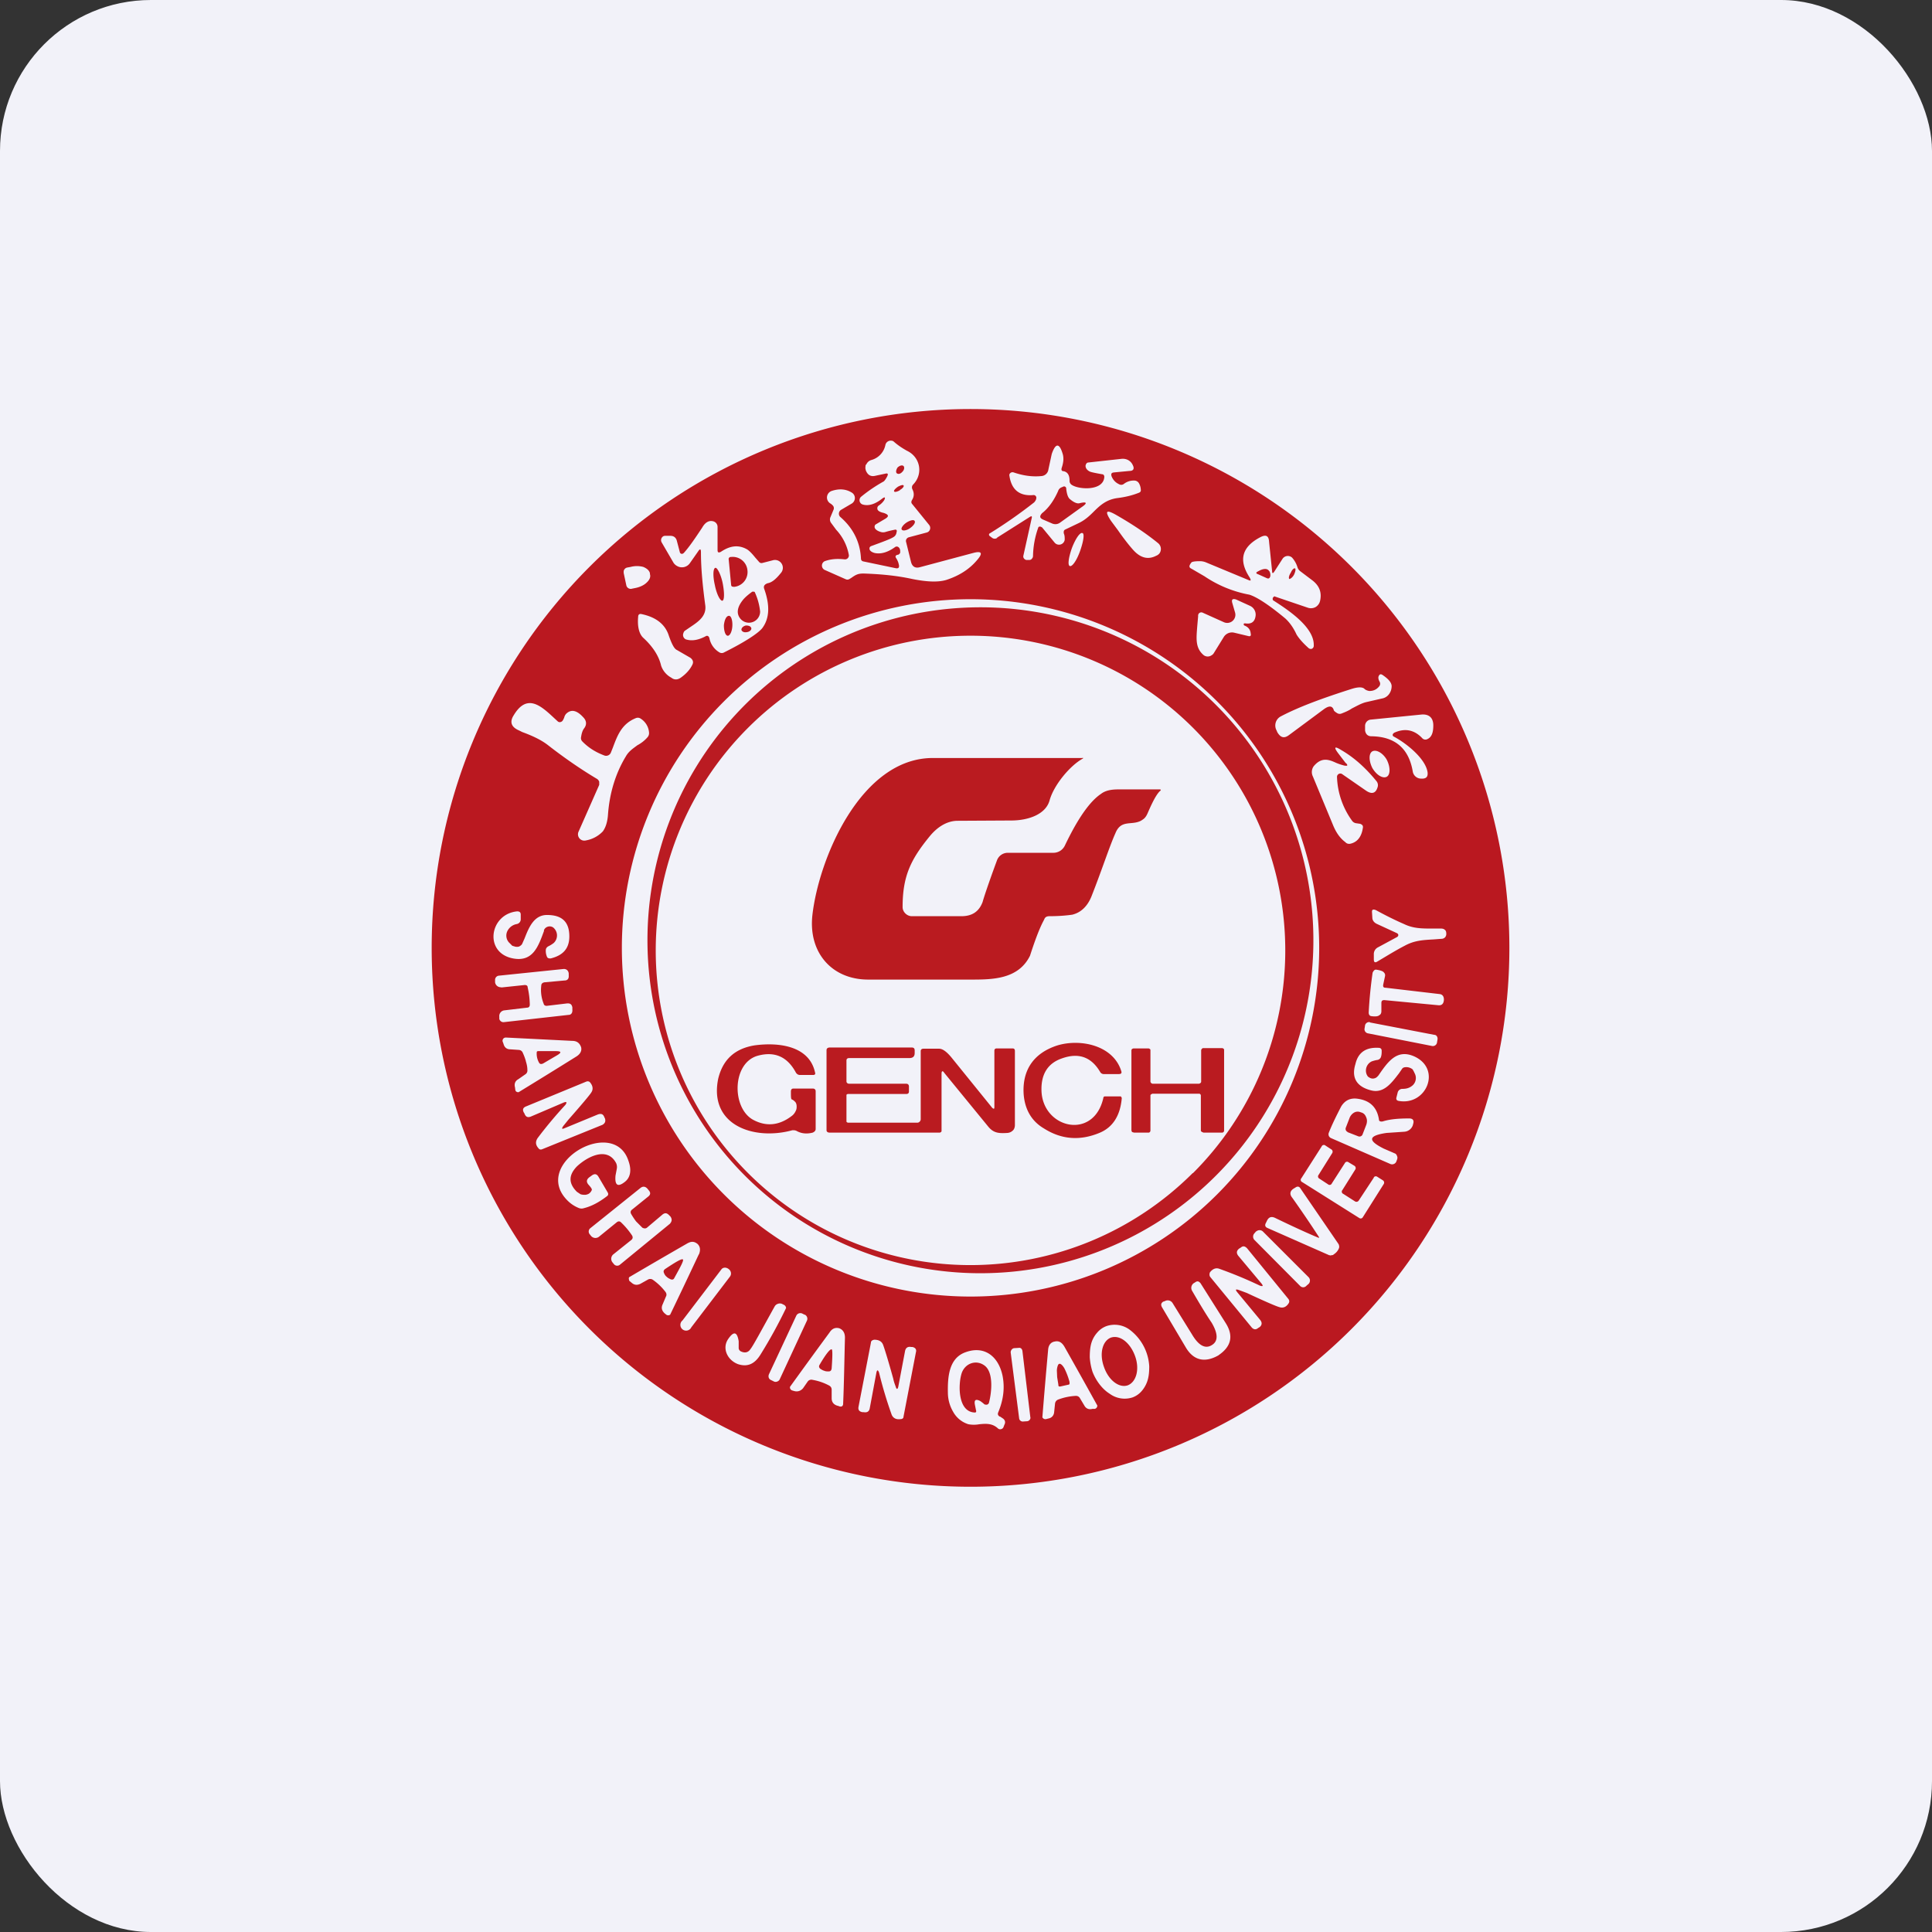 <!-- by FastBull --><svg xmlns="http://www.w3.org/2000/svg" width="64" height="64" viewBox="0 0 64 64"><rect x="0" y="0" width="64" height="64" fill="#333333" stroke="none"/><rect x="0" y="0" width="64" height="64" rx="5" ry="5" fill="#f2f2f9" /><path fill="#f2f2f9" d="M 2.75,2 L 61.55,2 L 61.55,60.80 L 2.75,60.80 L 2.75,2" /><path fill-rule="evenodd" d="M 39.94,39.27 A 11.03,11.03 0 1,0 24.36,23.68 A 11.03,11.03 0 0,0 39.94,39.27 M 39.52,38.86 A 10.42,10.42 0 1,0 24.78,24.11 A 10.42,10.42 0 0,0 39.51,38.86 L 39.52,38.86" fill="#ba1b22" /><path d="M 34.59,30.46 C 34.54,30.56 34.40,30.79 34.12,31.66 C 33.73,32.45 32.86,32.45 32.15,32.45 L 28.76,32.45 C 27.56,32.45 26.78,31.56 26.91,30.33 C 27.12,28.43 28.53,25.09 30.92,25.11 L 35.84,25.11 C 35.89,25.10 35.90,25.11 35.85,25.14 C 35.43,25.38 34.91,26.01 34.77,26.51 C 34.64,26.99 34.04,27.18 33.50,27.18 L 31.70,27.19 C 31.34,27.20 31.03,27.42 30.80,27.70 C 30.17,28.47 29.90,29.02 29.90,30.05 C 29.90,30.20 30.03,30.34 30.19,30.35 L 31.85,30.35 C 32.20,30.35 32.43,30.20 32.55,29.88 C 32.59,29.73 32.76,29.22 33.03,28.49 A 0.38,0.38 0 0,1 33.38,28.25 L 34.90,28.25 A 0.42,0.42 0 0,0 35.27,28.02 C 35.51,27.52 35.96,26.64 36.47,26.30 C 36.61,26.19 36.80,26.15 37.04,26.15 L 38.41,26.15 C 38.46,26.15 38.47,26.17 38.42,26.21 C 38.27,26.35 38.10,26.75 38.02,26.93 C 37.94,27.12 37.86,27.14 37.81,27.18 C 37.49,27.36 37.14,27.13 36.95,27.60 C 36.74,28.07 36.51,28.80 36.15,29.71 C 36.02,30.02 35.81,30.23 35.52,30.30 C 35.31,30.33 35.06,30.35 34.77,30.35 C 34.69,30.35 34.62,30.37 34.59,30.46 L 34.59,30.46 M 36.55,36.37 C 36.23,37.79 34.52,37.38 34.50,36.11 C 34.49,35.58 34.71,35.22 35.18,35.06 C 35.74,34.86 36.16,35.02 36.45,35.52 A 0.14,0.14 0 0,0 36.58,35.58 L 37.06,35.58 C 37.14,35.58 37.17,35.55 37.14,35.47 C 36.87,34.63 35.80,34.40 35.03,34.63 C 34.22,34.89 33.86,35.47 33.91,36.25 C 33.95,36.75 34.17,37.14 34.58,37.38 C 35.16,37.75 35.78,37.80 36.44,37.52 C 36.86,37.34 37.11,36.96 37.16,36.38 A 0.05,0.05 0 0,0 37.15,36.35 L 37.13,36.32 L 36.60,36.32 A 0.05,0.05 0 0,0 36.55,36.37 L 36.55,36.37 M 26.20,36.16 C 26.20,36.32 26.20,36.41 26.23,36.42 C 26.28,36.44 26.31,36.47 26.34,36.50 C 26.38,36.54 26.39,36.61 26.39,36.65 C 26.39,36.70 26.39,36.75 26.35,36.82 A 0.41,0.41 0 0,1 26.25,36.95 C 25.82,37.29 25.38,37.33 24.94,37.09 C 24.23,36.69 24.25,35.20 25.11,34.97 C 25.67,34.82 26.09,35.01 26.37,35.54 C 26.41,35.59 26.45,35.61 26.50,35.61 L 26.94,35.61 C 26.99,35.61 27.02,35.58 27,35.53 C 26.81,34.64 25.79,34.52 24.99,34.63 C 24.33,34.74 23.94,35.11 23.79,35.74 C 23.48,37.28 24.98,37.79 26.25,37.44 C 26.30,37.44 26.35,37.44 26.40,37.47 C 26.55,37.55 26.72,37.57 26.92,37.52 C 26.97,37.50 27.02,37.46 27.02,37.40 L 27.02,36.15 C 27.02,36.09 26.98,36.06 26.93,36.06 L 26.28,36.06 C 26.23,36.06 26.20,36.09 26.20,36.16 L 26.20,36.16 M 28.09,37.19 L 30.40,37.19 A 0.11,0.11 0 0,0 30.47,37.15 A 0.11,0.11 0 0,0 30.50,37.08 L 30.50,34.82 C 30.50,34.77 30.53,34.74 30.59,34.74 L 31.11,34.74 C 31.22,34.74 31.35,34.83 31.51,35.02 L 32.87,36.70 C 32.92,36.74 32.94,36.74 32.94,36.68 L 32.94,34.81 C 32.94,34.76 32.96,34.73 33.02,34.73 L 33.54,34.73 C 33.60,34.73 33.62,34.76 33.62,34.82 L 33.62,37.27 C 33.62,37.33 33.60,37.41 33.55,37.45 A 0.28,0.28 0 0,1 33.37,37.53 C 33.07,37.55 32.90,37.53 32.72,37.30 L 31.28,35.54 C 31.23,35.46 31.19,35.47 31.19,35.57 L 31.19,37.46 C 31.19,37.47 31.19,37.49 31.17,37.50 A 0.07,0.07 0 0,1 31.12,37.52 L 27.49,37.52 C 27.42,37.52 27.38,37.49 27.38,37.44 L 27.38,34.79 C 27.38,34.73 27.42,34.70 27.49,34.70 L 30.20,34.70 C 30.27,34.70 30.30,34.73 30.30,34.80 L 30.30,34.88 C 30.30,34.99 30.25,35.05 30.12,35.05 L 28.13,35.05 C 28.08,35.05 28.04,35.07 28.04,35.13 L 28.04,35.82 C 28.04,35.87 28.08,35.90 28.13,35.90 L 30.02,35.90 C 30.08,35.90 30.11,35.94 30.11,35.99 L 30.11,36.16 C 30.11,36.21 30.08,36.24 30.02,36.24 L 28.10,36.24 C 28.07,36.24 28.04,36.25 28.04,36.28 L 28.04,37.15 C 28.04,37.17 28.07,37.19 28.10,37.19 L 28.09,37.19 M 38.11,37.45 L 38.11,36.29 C 38.11,36.28 38.11,36.26 38.14,36.25 A 0.08,0.08 0 0,1 38.20,36.23 L 39.71,36.23 C 39.73,36.23 39.75,36.23 39.76,36.25 C 39.78,36.26 39.78,36.28 39.78,36.30 L 39.78,37.45 C 39.78,37.47 39.79,37.48 39.82,37.50 L 39.87,37.52 L 40.47,37.52 C 40.49,37.52 40.51,37.52 40.53,37.50 A 0.07,0.07 0 0,0 40.55,37.45 L 40.55,34.79 C 40.55,34.77 40.55,34.75 40.53,34.74 A 0.08,0.08 0 0,0 40.47,34.72 L 39.87,34.72 C 39.85,34.72 39.83,34.72 39.82,34.74 A 0.07,0.07 0 0,0 39.79,34.79 L 39.79,35.83 C 39.79,35.85 39.78,35.87 39.76,35.88 A 0.08,0.08 0 0,1 39.71,35.90 L 38.20,35.90 C 38.18,35.90 38.16,35.90 38.14,35.88 A 0.07,0.07 0 0,1 38.11,35.83 L 38.11,34.80 C 38.11,34.78 38.11,34.76 38.09,34.75 A 0.08,0.08 0 0,0 38.04,34.73 L 37.57,34.73 C 37.55,34.73 37.53,34.73 37.50,34.75 A 0.07,0.07 0 0,0 37.48,34.80 L 37.48,37.45 L 37.50,37.50 L 37.57,37.52 L 38.04,37.52 C 38.06,37.52 38.07,37.52 38.09,37.50 A 0.07,0.07 0 0,0 38.11,37.45" fill="#ba1b20" /><path fill-rule="evenodd" d="M 43.70,31.40 A 11.55,11.55 0 1,1 20.60,31.40 A 11.55,11.55 0 0,1 43.70,31.40 M 50,31.40 A 17.85,17.85 0 1,1 14.30,31.40 A 17.85,17.85 0 0,1 50,31.40 M 29.78,18.73 A 0.61,0.61 0 0,0 29.68,18.48 C 29.65,18.43 29.67,18.40 29.72,18.38 C 29.77,18.38 29.80,18.35 29.82,18.31 L 29.82,18.25 A 0.17,0.17 0 0,0 29.78,18.14 C 29.74,18.10 29.69,18.09 29.64,18.13 C 29.40,18.30 29.18,18.36 28.98,18.32 C 28.90,18.30 28.83,18.26 28.81,18.21 C 28.79,18.15 28.81,18.11 28.86,18.09 C 29.24,17.95 29.49,17.86 29.60,17.79 C 29.65,17.76 29.69,17.71 29.70,17.63 C 29.72,17.57 29.70,17.53 29.63,17.55 A 3.15,3.15 0 0,0 29.34,17.62 A 0.26,0.26 0 0,1 29.17,17.62 C 29.07,17.59 29.02,17.55 28.99,17.51 A 0.11,0.11 0 0,1 28.99,17.39 A 0.11,0.11 0 0,1 29.03,17.36 L 29.30,17.20 C 29.46,17.11 29.45,17.05 29.27,16.99 C 29.17,16.97 29.09,16.93 29.07,16.88 C 29.05,16.82 29.07,16.77 29.12,16.74 A 0.63,0.63 0 0,0 29.29,16.57 C 29.34,16.47 29.31,16.45 29.22,16.52 C 28.98,16.71 28.76,16.77 28.57,16.71 A 0.15,0.15 0 0,1 28.52,16.46 C 28.75,16.27 29,16.10 29.27,15.95 C 29.29,15.94 29.34,15.88 29.39,15.78 C 29.43,15.70 29.41,15.67 29.33,15.69 L 29,15.76 C 28.84,15.80 28.74,15.73 28.68,15.58 L 28.68,15.57 A 0.21,0.21 0 0,1 28.67,15.46 C 28.67,15.44 28.67,15.40 28.70,15.38 A 0.26,0.26 0 0,1 28.86,15.24 A 0.65,0.65 0 0,0 29.33,14.74 A 0.18,0.18 0 0,1 29.54,14.60 C 29.57,14.60 29.60,14.62 29.62,14.64 C 29.77,14.77 29.90,14.85 30.04,14.93 C 30.49,15.14 30.59,15.70 30.25,16.05 C 30.21,16.09 30.20,16.14 30.22,16.20 C 30.29,16.33 30.28,16.45 30.22,16.55 C 30.18,16.61 30.18,16.66 30.22,16.70 L 30.78,17.39 A 0.16,0.16 0 0,1 30.77,17.60 A 0.16,0.16 0 0,1 30.70,17.64 L 30.10,17.80 A 0.14,0.14 0 0,0 30.02,17.87 A 0.14,0.14 0 0,0 30.02,17.97 L 30.18,18.62 C 30.22,18.77 30.32,18.83 30.47,18.79 L 32.23,18.32 C 32.52,18.24 32.57,18.32 32.37,18.55 C 32.12,18.85 31.78,19.07 31.35,19.21 C 31.09,19.29 30.72,19.28 30.22,19.18 C 29.72,19.07 29.20,19.02 28.65,19 C 28.42,18.99 28.35,19.04 28.19,19.15 L 28.14,19.18 A 0.13,0.13 0 0,1 28.02,19.19 L 27.32,18.88 A 0.16,0.16 0 0,1 27.32,18.59 C 27.51,18.52 27.73,18.50 27.98,18.53 A 0.13,0.13 0 0,0 28.12,18.39 A 1.65,1.65 0 0,0 27.70,17.55 L 27.53,17.32 A 0.19,0.19 0 0,1 27.51,17.13 L 27.61,16.89 A 0.13,0.13 0 0,0 27.60,16.76 A 0.36,0.36 0 0,0 27.51,16.68 A 0.23,0.23 0 0,1 27.56,16.26 C 27.81,16.18 28.03,16.20 28.22,16.32 A 0.21,0.21 0 0,1 28.28,16.62 A 0.22,0.22 0 0,1 28.20,16.69 L 27.86,16.89 A 0.15,0.15 0 0,0 27.83,17.12 C 28.25,17.48 28.49,17.94 28.52,18.49 C 28.52,18.56 28.55,18.59 28.61,18.60 L 29.66,18.82 C 29.76,18.84 29.79,18.81 29.78,18.72 L 29.78,18.73 M 29.73,15.49 C 29.68,15.57 29.67,15.65 29.71,15.68 C 29.77,15.72 29.84,15.69 29.90,15.62 C 29.96,15.56 29.97,15.46 29.92,15.43 C 29.87,15.40 29.79,15.43 29.73,15.49 M 29.81,16.23 C 29.89,16.19 29.96,16.11 29.93,16.08 C 29.91,16.05 29.83,16.08 29.75,16.12 C 29.65,16.19 29.60,16.25 29.62,16.28 C 29.64,16.31 29.72,16.29 29.81,16.24 L 29.81,16.23 M 30.30,17.26 C 30.33,17.31 30.27,17.41 30.14,17.50 C 30.04,17.57 29.90,17.60 29.87,17.54 C 29.84,17.50 29.91,17.39 30.03,17.31 C 30.14,17.24 30.27,17.20 30.30,17.26 L 30.30,17.26 M 33.03,17.81 L 34.12,17.12 C 34.17,17.09 34.19,17.10 34.18,17.15 L 33.90,18.41 A 0.11,0.11 0 0,0 33.94,18.52 A 0.11,0.11 0 0,0 34.03,18.55 L 34.10,18.55 C 34.13,18.55 34.17,18.53 34.18,18.51 A 0.13,0.13 0 0,0 34.22,18.42 A 2.94,2.94 0 0,1 34.40,17.46 A 0.08,0.08 0 0,1 34.48,17.45 L 34.52,17.47 L 34.94,17.98 A 0.19,0.19 0 0,0 35.27,17.88 C 35.27,17.80 35.27,17.74 35.24,17.67 C 35.23,17.61 35.24,17.56 35.29,17.54 L 35.73,17.33 C 35.94,17.23 36.09,17.09 36.23,16.95 C 36.44,16.74 36.65,16.55 37.01,16.50 C 37.25,16.47 37.48,16.42 37.71,16.33 C 37.77,16.31 37.80,16.28 37.79,16.22 A 0.46,0.46 0 0,0 37.73,16.01 A 0.18,0.18 0 0,0 37.59,15.92 A 0.53,0.53 0 0,0 37.23,16.03 A 0.14,0.14 0 0,1 37.07,16.04 A 0.47,0.47 0 0,1 36.82,15.77 C 36.80,15.69 36.82,15.66 36.90,15.65 L 37.42,15.60 C 37.55,15.60 37.58,15.52 37.53,15.42 A 0.35,0.35 0 0,0 37.35,15.23 A 0.39,0.39 0 0,0 37.15,15.20 L 36.06,15.32 C 36,15.32 35.97,15.37 35.96,15.43 C 35.96,15.50 36,15.57 36.10,15.62 C 36.14,15.64 36.28,15.67 36.51,15.71 C 36.56,15.71 36.59,15.76 36.58,15.82 C 36.53,16.27 35.73,16.22 35.50,16.06 A 0.16,0.16 0 0,1 35.43,15.92 C 35.43,15.73 35.36,15.64 35.24,15.61 C 35.17,15.61 35.15,15.57 35.17,15.50 C 35.23,15.32 35.24,15.19 35.21,15.06 C 35.10,14.67 34.97,14.66 34.84,15.04 L 34.73,15.55 A 0.25,0.25 0 0,1 34.50,15.77 C 34.21,15.80 33.90,15.76 33.58,15.65 A 0.11,0.11 0 0,0 33.44,15.71 A 0.11,0.11 0 0,0 33.44,15.77 C 33.51,16.23 33.78,16.44 34.23,16.40 A 0.09,0.09 0 0,1 34.33,16.48 C 34.33,16.54 34.31,16.58 34.26,16.64 A 15.92,15.92 0 0,1 32.77,17.68 A 0.06,0.06 0 0,0 32.79,17.76 L 32.87,17.82 A 0.14,0.14 0 0,0 33.03,17.82 L 33.03,17.81 M 35.76,16.67 C 35.69,16.69 35.58,16.65 35.45,16.54 C 35.38,16.49 35.34,16.37 35.32,16.19 A 0.07,0.07 0 0,0 35.22,16.12 A 0.69,0.69 0 0,1 35.15,16.15 A 0.20,0.20 0 0,0 35.05,16.27 C 34.92,16.56 34.75,16.82 34.52,17 C 34.43,17.10 34.44,17.16 34.55,17.21 L 34.85,17.34 C 34.94,17.38 35.04,17.37 35.12,17.31 L 35.83,16.80 C 36.04,16.66 36,16.61 35.76,16.67 L 35.76,16.67 M 37.03,17.56 L 36.80,17.25 C 36.59,16.93 36.64,16.87 36.96,17.05 C 37.45,17.33 37.93,17.64 38.36,17.99 A 0.25,0.25 0 0,1 38.41,18.33 A 0.25,0.25 0 0,1 38.30,18.41 C 38.03,18.55 37.78,18.48 37.55,18.23 C 37.44,18.11 37.26,17.89 37.03,17.56 L 37.03,17.56 M 35.51,18.15 C 35.40,18.46 35.36,18.73 35.44,18.75 C 35.52,18.78 35.67,18.56 35.78,18.25 C 35.89,17.94 35.93,17.68 35.86,17.66 C 35.78,17.62 35.63,17.84 35.51,18.15 M 20.66,18.92 L 20.66,18.98 L 20.75,19.40 A 0.15,0.15 0 0,0 20.94,19.50 L 21.04,19.48 C 21.20,19.45 21.34,19.38 21.42,19.30 C 21.52,19.21 21.56,19.11 21.53,19.02 L 21.53,18.99 C 21.51,18.90 21.43,18.83 21.31,18.78 A 0.81,0.81 0 0,0 20.89,18.78 L 20.78,18.80 A 0.15,0.15 0 0,0 20.66,18.92 L 20.66,18.92 M 41.76,17.79 C 41.14,18.11 41.02,18.55 41.39,19.12 C 41.45,19.22 41.44,19.25 41.37,19.22 L 39.95,18.63 A 0.53,0.53 0 0,0 39.74,18.59 C 39.57,18.59 39.49,18.61 39.47,18.63 C 39.38,18.74 39.38,18.80 39.47,18.84 L 39.90,19.09 A 3.93,3.93 0 0,0 41.39,19.70 C 41.64,19.78 42.04,20.04 42.58,20.49 C 42.71,20.61 42.84,20.78 42.95,21.02 C 43.03,21.15 43.16,21.30 43.35,21.47 A 0.11,0.11 0 0,0 43.46,21.49 A 0.11,0.11 0 0,0 43.52,21.38 C 43.54,20.78 42.68,20.21 42.18,19.89 A 0.04,0.04 0 0,1 42.16,19.86 L 42.16,19.81 C 42.19,19.77 42.22,19.74 42.23,19.76 L 43.32,20.13 A 0.32,0.32 0 0,0 43.58,20.11 A 0.32,0.32 0 0,0 43.73,19.90 C 43.79,19.63 43.71,19.41 43.48,19.23 L 43.07,18.92 A 0.27,0.27 0 0,1 42.98,18.79 A 0.84,0.84 0 0,0 42.80,18.47 A 0.21,0.21 0 0,0 42.48,18.52 L 42.21,18.94 C 42.17,19 42.14,19 42.14,18.92 L 42.04,17.95 C 42.03,17.75 41.94,17.70 41.76,17.79 L 41.76,17.79 M 42.76,18.97 C 42.70,19.06 42.68,19.15 42.71,19.18 C 42.74,19.18 42.82,19.13 42.87,19.03 C 42.91,18.94 42.93,18.85 42.90,18.83 C 42.87,18.81 42.80,18.87 42.76,18.97 L 42.76,18.97 M 42.05,18.92 C 42.08,18.98 42.09,19.03 42.08,19.09 C 42.06,19.16 42.02,19.18 41.96,19.15 L 41.67,19.02 C 41.60,19 41.60,18.96 41.67,18.93 C 41.86,18.82 41.99,18.82 42.05,18.93 L 42.05,18.92 M 41.43,20.98 C 41.42,20.86 41.35,20.77 41.22,20.72 A 0.04,0.04 0 0,1 41.20,20.69 L 41.20,20.67 C 41.20,20.65 41.22,20.65 41.25,20.65 C 41.44,20.68 41.56,20.61 41.59,20.42 A 0.32,0.32 0 0,0 41.41,20.07 L 40.95,19.86 C 40.83,19.82 40.79,19.86 40.82,19.97 L 40.91,20.28 A 0.27,0.27 0 0,1 40.54,20.61 L 39.85,20.30 A 0.11,0.11 0 0,0 39.74,20.30 A 0.11,0.11 0 0,0 39.69,20.41 L 39.66,20.75 C 39.63,21.15 39.59,21.46 39.87,21.70 A 0.22,0.22 0 0,0 40.13,21.71 A 0.21,0.21 0 0,0 40.20,21.65 L 40.54,21.10 A 0.32,0.32 0 0,1 40.89,20.96 L 41.35,21.07 C 41.42,21.09 41.45,21.06 41.43,20.98 L 41.43,20.98 M 22.42,21.53 L 22.87,21.79 C 22.96,21.86 22.98,21.94 22.93,22.03 C 22.85,22.19 22.72,22.33 22.55,22.45 C 22.45,22.52 22.34,22.53 22.24,22.45 A 0.71,0.71 0 0,1 21.90,22.05 C 21.83,21.74 21.63,21.42 21.30,21.12 C 21.17,20.99 21.11,20.75 21.14,20.43 C 21.14,20.36 21.18,20.33 21.24,20.34 C 21.73,20.44 22.04,20.68 22.16,21.07 C 22.25,21.32 22.33,21.49 22.42,21.53 L 22.42,21.53 M 23.13,18.26 L 22.85,18.66 A 0.32,0.32 0 0,1 22.43,18.75 A 0.32,0.32 0 0,1 22.31,18.64 L 21.92,17.97 A 0.15,0.15 0 0,1 21.98,17.76 A 0.15,0.15 0 0,1 22.05,17.75 L 22.21,17.75 C 22.31,17.75 22.39,17.80 22.42,17.91 L 22.52,18.29 A 0.07,0.07 0 0,0 22.62,18.34 L 22.65,18.32 C 22.84,18.11 23.04,17.81 23.26,17.48 C 23.36,17.30 23.49,17.23 23.63,17.27 A 0.19,0.19 0 0,1 23.77,17.45 L 23.77,18.22 C 23.77,18.30 23.80,18.32 23.88,18.28 C 24.19,18.07 24.47,18.04 24.75,18.20 C 24.83,18.25 24.93,18.36 25.01,18.46 L 25.15,18.62 A 0.11,0.11 0 0,0 25.20,18.65 A 0.11,0.11 0 0,0 25.25,18.65 L 25.60,18.56 A 0.26,0.26 0 0,1 25.86,18.99 C 25.70,19.19 25.56,19.30 25.43,19.32 C 25.32,19.36 25.28,19.42 25.32,19.52 C 25.51,20.06 25.49,20.49 25.25,20.81 C 25.11,20.98 24.69,21.26 23.99,21.61 A 0.15,0.15 0 0,1 23.83,21.61 A 0.70,0.70 0 0,1 23.50,21.14 C 23.48,21.07 23.43,21.04 23.37,21.08 C 23.12,21.21 22.91,21.24 22.72,21.18 A 0.16,0.16 0 0,1 22.64,20.97 A 0.16,0.16 0 0,1 22.68,20.90 L 22.87,20.77 C 23.14,20.59 23.42,20.40 23.36,20.03 C 23.28,19.43 23.22,18.85 23.22,18.30 C 23.22,18.18 23.19,18.17 23.13,18.26 L 23.13,18.26 M 24.14,18.54 A 0.07,0.07 0 0,1 24.20,18.45 L 24.22,18.45 A 0.49,0.49 0 0,1 24.76,18.89 A 0.49,0.49 0 0,1 24.51,19.38 A 0.48,0.48 0 0,1 24.32,19.44 L 24.31,19.44 L 24.25,19.43 A 0.07,0.07 0 0,1 24.22,19.38 L 24.14,18.54 L 24.14,18.54 M 23.68,19.38 C 23.74,19.69 23.86,19.91 23.93,19.90 C 24,19.88 24,19.63 23.94,19.32 C 23.88,19.03 23.76,18.80 23.70,18.81 C 23.62,18.82 23.61,19.08 23.68,19.38 M 25.18,20.26 A 2.02,2.02 0 0,0 25,19.61 A 0.07,0.07 0 0,0 24.95,19.60 L 24.92,19.60 C 24.81,19.68 24.71,19.76 24.63,19.85 C 24.42,20.10 24.38,20.32 24.53,20.50 A 0.37,0.37 0 0,0 25.18,20.26 L 25.18,20.26 M 23.98,20.72 C 23.98,20.90 24.03,21.06 24.11,21.06 C 24.18,21.06 24.25,20.92 24.26,20.74 C 24.27,20.55 24.22,20.40 24.15,20.40 C 24.06,20.40 24,20.53 23.98,20.71 L 23.98,20.72 M 24.89,20.82 C 24.89,20.87 24.83,20.93 24.74,20.94 C 24.65,20.96 24.57,20.92 24.56,20.86 C 24.56,20.80 24.62,20.74 24.71,20.72 C 24.81,20.72 24.88,20.75 24.89,20.82 L 24.89,20.82 M 45.36,22.89 C 45.50,22.89 45.61,22.84 45.70,22.72 A 0.14,0.14 0 0,0 45.70,22.58 C 45.66,22.51 45.65,22.44 45.67,22.40 C 45.70,22.33 45.74,22.32 45.80,22.36 C 45.99,22.49 46.09,22.60 46.10,22.72 C 46.10,22.81 46.08,22.89 46.03,22.97 A 0.37,0.37 0 0,1 45.82,23.13 L 45.25,23.26 C 45.09,23.30 44.94,23.39 44.78,23.47 C 44.68,23.54 44.56,23.59 44.43,23.64 A 0.16,0.16 0 0,1 44.29,23.62 C 44.21,23.57 44.18,23.54 44.18,23.51 C 44.13,23.38 44.03,23.37 43.86,23.49 L 42.70,24.35 C 42.54,24.47 42.42,24.44 42.31,24.25 L 42.29,24.20 A 0.34,0.34 0 0,1 42.43,23.73 C 43.02,23.42 43.80,23.13 44.81,22.81 C 45.02,22.75 45.15,22.76 45.21,22.83 C 45.25,22.86 45.30,22.88 45.36,22.89 L 45.36,22.89 M 18.69,23.77 C 18.66,23.84 18.64,23.88 18.61,23.90 C 18.56,23.93 18.52,23.93 18.48,23.90 L 18.35,23.78 C 17.92,23.38 17.46,22.96 17.02,23.69 C 16.87,23.92 16.94,24.09 17.20,24.20 L 17.30,24.25 C 17.60,24.36 17.92,24.50 18.16,24.69 C 18.70,25.11 19.25,25.49 19.79,25.81 C 19.82,25.84 19.84,25.86 19.85,25.90 L 19.85,26 L 19.17,27.54 A 0.21,0.21 0 0,0 19.41,27.84 A 1.01,1.01 0 0,0 19.97,27.54 C 20.05,27.43 20.12,27.26 20.14,26.99 C 20.19,26.28 20.39,25.62 20.73,25.06 C 20.83,24.88 20.98,24.79 21.11,24.69 C 21.24,24.62 21.36,24.53 21.46,24.41 A 0.21,0.21 0 0,0 21.50,24.26 A 0.60,0.60 0 0,0 21.23,23.81 A 0.17,0.17 0 0,0 21.06,23.79 C 20.59,23.98 20.45,24.37 20.30,24.77 L 20.24,24.92 A 0.17,0.17 0 0,1 20.03,25.03 C 19.73,24.92 19.48,24.76 19.28,24.55 A 0.16,0.16 0 0,1 19.25,24.41 C 19.27,24.28 19.30,24.20 19.34,24.14 C 19.44,24.02 19.44,23.88 19.32,23.76 C 19.11,23.53 18.92,23.48 18.75,23.65 A 0.29,0.29 0 0,0 18.69,23.77 L 18.69,23.77 M 46.17,24.29 A 0.06,0.06 0 0,0 46.17,24.40 C 46.57,24.61 47.22,25.12 47.29,25.58 C 47.31,25.75 47.23,25.81 47.04,25.79 A 0.28,0.28 0 0,1 46.80,25.56 C 46.67,24.79 46.21,24.40 45.43,24.39 C 45.31,24.39 45.24,24.32 45.22,24.20 L 45.22,24.05 A 0.21,0.21 0 0,1 45.39,23.84 L 47.09,23.67 C 47.34,23.65 47.48,23.78 47.48,24.03 C 47.48,24.28 47.42,24.43 47.27,24.49 A 0.14,0.14 0 0,1 47.12,24.46 C 46.85,24.17 46.53,24.11 46.17,24.28 L 46.17,24.29 M 44.59,25.28 C 44.66,25.36 44.64,25.38 44.53,25.36 A 1.81,1.81 0 0,1 44.26,25.27 C 44.02,25.16 43.78,25.07 43.52,25.38 A 0.33,0.33 0 0,0 43.49,25.72 L 44.17,27.36 C 44.26,27.57 44.38,27.76 44.57,27.90 C 44.61,27.95 44.68,27.96 44.73,27.95 C 44.96,27.90 45.11,27.72 45.15,27.40 C 45.15,27.35 45.13,27.32 45.06,27.29 L 44.92,27.27 A 0.20,0.20 0 0,1 44.79,27.19 A 2.62,2.62 0 0,1 44.29,25.74 A 0.11,0.11 0 0,1 44.47,25.65 L 45.25,26.19 C 45.44,26.32 45.57,26.28 45.63,26.09 A 0.21,0.21 0 0,0 45.60,25.88 C 45.25,25.45 44.87,25.10 44.42,24.84 C 44.21,24.71 44.18,24.75 44.32,24.94 L 44.58,25.28 L 44.59,25.28 M 45.46,25.44 C 45.60,25.68 45.81,25.80 45.94,25.73 C 46.06,25.66 46.06,25.41 45.94,25.17 C 45.81,24.94 45.59,24.82 45.46,24.89 C 45.34,24.96 45.34,25.20 45.46,25.44 M 47.87,31.05 A 0.17,0.17 0 0,0 47.91,30.93 C 47.91,30.86 47.89,30.82 47.86,30.80 C 47.84,30.78 47.80,30.76 47.74,30.76 L 47.48,30.76 C 47.10,30.76 46.82,30.76 46.51,30.61 C 46.21,30.48 45.89,30.32 45.58,30.15 C 45.48,30.11 45.44,30.13 45.45,30.23 L 45.46,30.39 C 45.46,30.50 45.53,30.57 45.62,30.61 L 46.27,30.91 C 46.31,30.93 46.32,30.95 46.32,30.98 C 46.32,31 46.31,31.02 46.28,31.04 L 45.65,31.38 A 0.25,0.25 0 0,0 45.51,31.62 L 45.51,31.78 C 45.51,31.88 45.55,31.90 45.63,31.85 C 45.95,31.66 46.24,31.48 46.53,31.33 C 46.84,31.16 47.11,31.14 47.48,31.12 L 47.75,31.10 C 47.81,31.10 47.85,31.07 47.87,31.05 L 47.87,31.05 M 18.32,30.72 A 0.21,0.21 0 0,0 18.07,30.74 A 0.21,0.21 0 0,0 18.02,30.81 L 18.02,30.84 C 17.83,31.36 17.65,31.87 17,31.75 C 16.02,31.57 16.21,30.28 17.13,30.19 C 17.21,30.19 17.25,30.22 17.25,30.30 L 17.25,30.45 A 0.16,0.16 0 0,1 17.12,30.61 A 0.43,0.43 0 0,0 16.82,30.82 A 0.34,0.34 0 0,0 16.86,31.22 L 16.97,31.33 L 17.07,31.36 A 0.32,0.32 0 0,0 17.18,31.36 A 0.21,0.21 0 0,0 17.25,31.32 A 0.14,0.14 0 0,0 17.30,31.26 L 17.38,31.08 C 17.52,30.72 17.69,30.31 18.12,30.31 C 18.62,30.31 18.86,30.54 18.86,31.02 C 18.86,31.42 18.65,31.65 18.24,31.75 C 18.17,31.75 18.13,31.74 18.11,31.67 A 0.48,0.48 0 0,1 18.08,31.48 C 18.08,31.42 18.11,31.38 18.16,31.35 A 1,1 0 0,0 18.34,31.24 A 0.34,0.34 0 0,0 18.32,30.72 M 17.48,32.71 A 2.70,2.70 0 0,1 17.55,33.28 C 17.55,33.34 17.52,33.38 17.46,33.38 L 16.70,33.47 A 0.19,0.19 0 0,0 16.54,33.68 L 16.54,33.75 A 0.14,0.14 0 0,0 16.69,33.86 L 18.83,33.62 C 18.93,33.62 18.97,33.54 18.96,33.44 L 18.96,33.37 C 18.94,33.27 18.89,33.23 18.78,33.24 L 18.11,33.32 C 18.06,33.32 18.02,33.30 18.01,33.25 A 1.21,1.21 0 0,1 17.93,32.65 C 17.93,32.59 17.97,32.55 18.04,32.54 L 18.70,32.48 C 18.80,32.48 18.85,32.42 18.84,32.31 L 18.84,32.25 C 18.83,32.15 18.76,32.09 18.66,32.10 L 16.53,32.32 A 0.14,0.14 0 0,0 16.40,32.47 L 16.40,32.54 A 0.19,0.19 0 0,0 16.55,32.70 L 16.62,32.71 L 17.38,32.63 C 17.44,32.63 17.48,32.65 17.48,32.71 L 17.48,32.71 M 47.83,33.13 C 47.82,33.26 47.75,33.31 47.65,33.30 L 45.86,33.13 C 45.79,33.13 45.76,33.15 45.76,33.23 L 45.76,33.50 C 45.76,33.55 45.74,33.61 45.69,33.63 C 45.65,33.67 45.56,33.68 45.42,33.66 C 45.37,33.65 45.34,33.61 45.34,33.54 A 14.45,14.45 0 0,1 45.47,32.22 C 45.50,32.16 45.53,32.12 45.58,32.12 C 45.72,32.14 45.81,32.17 45.84,32.21 C 45.88,32.25 45.89,32.29 45.88,32.34 L 45.82,32.62 C 45.81,32.69 45.83,32.72 45.90,32.72 L 47.69,32.93 C 47.79,32.94 47.84,33.02 47.83,33.14 L 47.83,33.13 M 45.38,33.87 L 47.51,34.28 C 47.59,34.28 47.63,34.36 47.62,34.43 L 47.60,34.55 A 0.14,0.14 0 0,1 47.44,34.65 L 45.31,34.23 A 0.14,0.14 0 0,1 45.20,34.09 L 45.22,33.96 A 0.14,0.14 0 0,1 45.38,33.86 L 45.38,33.87 M 45.33,35.67 A 0.21,0.21 0 0,0 45.64,35.65 L 45.66,35.63 C 45.97,35.18 46.27,34.73 46.86,35 C 47.76,35.42 47.25,36.63 46.34,36.47 C 46.27,36.46 46.24,36.42 46.26,36.35 L 46.30,36.19 A 0.16,0.16 0 0,1 46.46,36.07 C 46.59,36.07 46.70,36.04 46.80,35.95 A 0.33,0.33 0 0,0 46.86,35.55 A 0.75,0.75 0 0,0 46.79,35.42 A 0.35,0.35 0 0,0 46.60,35.35 C 46.53,35.35 46.48,35.36 46.45,35.40 L 46.34,35.56 C 46.10,35.87 45.84,36.23 45.42,36.12 C 44.94,36 44.76,35.70 44.90,35.25 C 44.99,34.86 45.25,34.69 45.66,34.71 C 45.73,34.71 45.77,34.74 45.77,34.81 C 45.77,34.87 45.77,34.93 45.75,35 A 0.15,0.15 0 0,1 45.64,35.11 A 1.05,1.05 0 0,0 45.44,35.16 C 45.23,35.26 45.19,35.53 45.33,35.68 L 45.33,35.67 M 17.42,35.15 A 1.89,1.89 0 0,0 17.32,34.88 A 0.15,0.15 0 0,0 17.19,34.78 L 16.90,34.76 C 16.79,34.76 16.71,34.70 16.68,34.58 L 16.65,34.50 A 0.11,0.11 0 0,1 16.67,34.41 A 0.11,0.11 0 0,1 16.76,34.37 L 18.95,34.48 C 19.11,34.48 19.20,34.55 19.25,34.69 C 19.28,34.81 19.22,34.92 19.09,35 A 220.32,220.32 0 0,1 17.18,36.18 A 0.11,0.11 0 0,1 17.09,36.15 A 0.11,0.11 0 0,1 17.07,36.10 L 17.06,36.02 C 17.03,35.91 17.06,35.81 17.17,35.75 L 17.40,35.59 A 0.15,0.15 0 0,0 17.47,35.44 C 17.47,35.35 17.45,35.25 17.42,35.16 L 17.42,35.15 M 17.83,34.82 L 18.41,34.82 C 18.59,34.82 18.62,34.86 18.45,34.96 L 17.99,35.23 C 17.92,35.26 17.88,35.25 17.85,35.19 A 0.60,0.60 0 0,1 17.78,34.86 C 17.78,34.83 17.80,34.82 17.83,34.82 L 17.83,34.82 M 18.83,37.09 L 18.66,37.30 C 18.59,37.40 18.62,37.41 18.71,37.37 L 19.80,36.92 C 19.91,36.88 19.98,36.90 20.02,37.01 L 20.04,37.05 C 20.07,37.15 20.04,37.21 19.96,37.26 L 17.96,38.07 C 17.91,38.09 17.87,38.08 17.84,38.04 C 17.74,37.93 17.73,37.82 17.81,37.70 A 14.28,14.28 0 0,1 18.73,36.60 C 18.79,36.51 18.77,36.49 18.68,36.52 L 17.58,36.99 C 17.47,37.03 17.41,36.99 17.37,36.88 L 17.35,36.85 C 17.30,36.75 17.33,36.69 17.43,36.65 L 19.42,35.83 C 19.47,35.81 19.52,35.82 19.55,35.86 C 19.64,35.97 19.66,36.09 19.58,36.20 C 19.53,36.28 19.27,36.59 18.83,37.09 L 18.83,37.09 M 45.80,37.15 C 46.05,37.07 46.35,37.05 46.68,37.05 C 46.81,37.05 46.85,37.12 46.81,37.24 A 0.73,0.73 0 0,1 46.80,37.28 A 0.32,0.32 0 0,1 46.52,37.49 L 45.93,37.53 C 45.32,37.62 45.30,37.78 45.84,38.05 L 46.21,38.21 C 46.24,38.22 46.27,38.26 46.28,38.30 C 46.30,38.34 46.29,38.38 46.28,38.41 L 46.25,38.49 A 0.15,0.15 0 0,1 46.17,38.56 A 0.15,0.15 0 0,1 46.06,38.56 L 44.09,37.70 A 0.14,0.14 0 0,1 44.02,37.63 A 0.14,0.14 0 0,1 44.02,37.52 C 44.13,37.24 44.28,36.94 44.43,36.65 C 44.56,36.44 44.75,36.36 44.99,36.40 C 45.39,36.46 45.62,36.69 45.68,37.09 C 45.68,37.14 45.73,37.16 45.79,37.15 L 45.80,37.15 M 44.65,37.50 A 0.11,0.11 0 0,1 44.58,37.36 L 44.70,37.05 A 0.35,0.35 0 0,1 44.85,36.86 A 0.24,0.24 0 0,1 45.06,36.84 L 45.12,36.86 C 45.19,36.89 45.23,36.94 45.26,37.02 C 45.29,37.09 45.29,37.17 45.26,37.26 L 45.14,37.57 A 0.11,0.11 0 0,1 44.99,37.64 L 44.63,37.50 L 44.65,37.50 M 19.60,39.43 C 19.62,39.40 19.59,39.35 19.50,39.25 C 19.42,39.16 19.42,39.08 19.52,39 L 19.59,38.95 C 19.69,38.87 19.77,38.88 19.83,38.99 L 20.13,39.50 C 20.16,39.55 20.15,39.60 20.10,39.63 C 19.84,39.83 19.59,39.96 19.35,40.02 A 0.25,0.25 0 0,1 19.18,40.02 A 1.11,1.11 0 0,1 18.79,39.76 C 17.59,38.54 20.34,36.96 20.82,38.46 C 20.93,38.77 20.88,39.01 20.70,39.15 C 20.46,39.34 20.36,39.26 20.39,38.94 L 20.43,38.73 A 0.32,0.32 0 0,0 20.41,38.53 C 20.11,37.96 19.44,38.33 19.11,38.64 C 18.83,38.93 18.83,39.20 19.11,39.48 L 19.23,39.56 C 19.29,39.58 19.34,39.58 19.38,39.58 C 19.42,39.58 19.48,39.56 19.51,39.54 A 0.26,0.26 0 0,0 19.60,39.43 L 19.60,39.43 M 45.51,39.01 L 45.01,39.77 A 0.09,0.09 0 0,1 44.89,39.80 L 44.50,39.55 A 0.08,0.08 0 0,1 44.47,39.42 L 44.89,38.75 A 0.09,0.09 0 0,0 44.87,38.62 L 44.67,38.50 A 0.08,0.08 0 0,0 44.55,38.53 L 44.12,39.20 A 0.08,0.08 0 0,1 43.99,39.23 L 43.70,39.04 A 0.08,0.08 0 0,1 43.68,38.92 L 44.13,38.20 A 0.09,0.09 0 0,0 44.11,38.08 L 43.91,37.95 A 0.08,0.08 0 0,0 43.78,37.98 L 43.11,39.03 A 0.08,0.08 0 0,0 43.14,39.16 L 45.03,40.35 A 0.08,0.08 0 0,0 45.14,40.33 L 45.84,39.22 A 0.09,0.09 0 0,0 45.81,39.10 L 45.62,38.98 A 0.08,0.08 0 0,0 45.51,39 L 45.51,39.01 M 21.07,40.46 L 21.28,40.67 C 21.34,40.70 21.39,40.70 21.43,40.67 L 21.95,40.23 C 22.03,40.17 22.09,40.18 22.16,40.25 L 22.21,40.30 C 22.27,40.39 22.26,40.46 22.19,40.54 L 20.53,41.90 A 0.14,0.14 0 0,1 20.34,41.88 L 20.30,41.83 A 0.19,0.19 0 0,1 20.32,41.55 L 20.92,41.07 C 20.96,41.03 20.97,40.99 20.94,40.93 A 2.51,2.51 0 0,0 20.57,40.49 C 20.53,40.45 20.48,40.45 20.43,40.49 L 19.84,40.97 A 0.19,0.19 0 0,1 19.57,40.93 L 19.53,40.88 A 0.14,0.14 0 0,1 19.55,40.69 L 21.22,39.35 C 21.30,39.29 21.38,39.30 21.45,39.38 L 21.49,39.43 C 21.56,39.51 21.55,39.58 21.47,39.64 L 20.95,40.06 C 20.89,40.10 20.88,40.15 20.90,40.20 C 20.95,40.29 21.01,40.38 21.07,40.46 M 44.17,41.56 A 0.46,0.46 0 0,0 44.28,41.47 A 0.43,0.43 0 0,0 44.35,41.36 C 44.36,41.33 44.37,41.30 44.36,41.28 A 0.15,0.15 0 0,0 44.34,41.21 L 43.08,39.37 C 43.04,39.30 42.98,39.29 42.91,39.34 L 42.86,39.37 C 42.73,39.45 42.71,39.56 42.81,39.68 A 37.64,37.64 0 0,1 43.70,40.99 C 43.69,41 43.68,41.01 43.67,41 C 43.31,40.85 42.83,40.63 42.25,40.35 C 42.11,40.28 42.02,40.32 41.96,40.46 L 41.93,40.52 C 41.89,40.60 41.92,40.65 41.99,40.68 L 44.03,41.58 C 44.06,41.58 44.08,41.60 44.10,41.58 C 44.13,41.58 44.15,41.58 44.18,41.56 L 44.17,41.56 M 41.61,40.79 L 41.55,40.86 A 0.16,0.16 0 0,0 41.55,41.07 L 43.06,42.59 C 43.12,42.66 43.22,42.66 43.28,42.59 L 43.35,42.53 A 0.16,0.16 0 0,0 43.35,42.31 L 41.83,40.79 A 0.16,0.16 0 0,0 41.62,40.79 L 41.61,40.79 M 41.03,42.73 L 41.30,42.83 C 41.90,43.11 42.27,43.27 42.38,43.30 C 42.50,43.34 42.61,43.30 42.69,43.17 C 42.72,43.12 42.71,43.07 42.68,43.03 L 41.31,41.35 C 41.23,41.27 41.17,41.27 41.10,41.33 L 41.05,41.36 C 40.96,41.43 40.95,41.51 41.02,41.60 L 41.79,42.52 C 41.85,42.60 41.84,42.62 41.74,42.59 A 14.26,14.26 0 0,0 40.39,42.03 C 40.28,41.99 40.17,42.03 40.08,42.15 C 40.06,42.20 40.06,42.26 40.09,42.30 L 41.47,43.98 C 41.54,44.05 41.61,44.05 41.68,43.99 L 41.73,43.96 C 41.81,43.89 41.81,43.81 41.75,43.73 L 40.98,42.80 C 40.92,42.72 40.93,42.70 41.03,42.73 L 41.03,42.73 M 23.15,41.56 C 23.21,41.42 23.20,41.30 23.11,41.21 C 23,41.12 22.90,41.11 22.75,41.20 A 222.89,222.89 0 0,0 20.84,42.31 A 0.11,0.11 0 0,0 20.84,42.40 C 20.84,42.41 20.84,42.43 20.86,42.44 L 20.92,42.49 C 21.01,42.57 21.10,42.58 21.21,42.53 L 21.46,42.39 C 21.51,42.36 21.57,42.36 21.62,42.39 A 1.88,1.88 0 0,1 22.04,42.79 C 22.08,42.84 22.09,42.90 22.06,42.95 L 21.95,43.21 C 21.90,43.32 21.92,43.41 22.01,43.50 L 22.07,43.55 A 0.11,0.11 0 0,0 22.20,43.55 A 216.68,216.68 0 0,0 23.15,41.55 L 23.15,41.56 M 22.34,42.33 C 22.55,41.95 22.66,41.75 22.62,41.72 C 22.58,41.69 22.39,41.80 22.03,42.04 C 21.98,42.08 21.97,42.12 22,42.18 C 22.02,42.23 22.05,42.27 22.09,42.30 C 22.13,42.34 22.18,42.36 22.22,42.38 C 22.28,42.40 22.32,42.38 22.34,42.33 L 22.34,42.33 M 24.14,42.04 C 24.22,42.10 24.24,42.21 24.18,42.29 L 22.90,43.97 A 0.19,0.19 0 1,1 22.61,43.74 L 23.89,42.06 C 23.94,41.98 24.05,41.97 24.14,42.04 L 24.14,42.04 M 40.36,44.90 L 40.34,44.91 C 39.90,45.15 39.54,45.06 39.29,44.65 L 38.49,43.30 C 38.45,43.22 38.46,43.17 38.53,43.12 L 38.59,43.10 A 0.19,0.19 0 0,1 38.84,43.16 L 39.49,44.21 C 39.71,44.58 39.93,44.69 40.14,44.56 C 40.36,44.43 40.35,44.18 40.14,43.82 C 39.95,43.54 39.74,43.19 39.49,42.76 A 0.19,0.19 0 0,1 39.54,42.51 L 39.59,42.48 C 39.67,42.42 39.72,42.45 39.77,42.51 L 40.61,43.84 C 40.87,44.26 40.78,44.61 40.37,44.89 L 40.36,44.90 L 40.36,44.90 M 24.86,44.69 C 24.79,44.80 24.68,44.83 24.55,44.77 A 0.13,0.13 0 0,1 24.47,44.64 L 24.47,44.43 C 24.42,44.12 24.31,44.08 24.12,44.36 C 23.91,44.67 24.10,45.06 24.45,45.19 C 24.76,45.29 25,45.19 25.20,44.86 A 16.24,16.24 0 0,0 26.04,43.33 A 0.13,0.13 0 0,0 25.96,43.22 L 25.90,43.19 A 0.19,0.19 0 0,0 25.77,43.19 A 0.19,0.19 0 0,0 25.66,43.28 C 25.21,44.09 24.95,44.58 24.86,44.69 L 24.86,44.69 M 26.65,43.55 L 26.57,43.51 A 0.15,0.15 0 0,0 26.38,43.58 L 25.47,45.53 C 25.44,45.61 25.47,45.69 25.55,45.72 L 25.63,45.76 C 25.70,45.80 25.80,45.76 25.83,45.69 L 26.73,43.75 A 0.15,0.15 0 0,0 26.66,43.55 L 26.65,43.55 M 37.52,46.29 A 0.84,0.84 0 0,1 36.76,46.17 C 36.52,46.02 36.31,45.75 36.19,45.44 C 36.14,45.28 36.11,45.12 36.10,44.96 C 36.10,44.80 36.11,44.64 36.15,44.50 C 36.19,44.36 36.26,44.24 36.35,44.14 A 0.73,0.73 0 0,1 36.65,43.93 A 0.84,0.84 0 0,1 37.41,44.04 A 1.63,1.63 0 0,1 38.07,45.26 C 38.07,45.42 38.06,45.57 38.02,45.71 A 0.98,0.98 0 0,1 37.82,46.08 A 0.73,0.73 0 0,1 37.52,46.29 L 37.52,46.29 M 36.57,45.28 C 36.72,45.72 37.07,45.99 37.36,45.89 C 37.64,45.78 37.76,45.36 37.60,44.92 C 37.44,44.48 37.10,44.21 36.80,44.31 C 36.52,44.42 36.41,44.84 36.57,45.28 M 29.59,45.67 C 29.61,45.77 29.64,45.85 29.67,45.93 C 29.70,46.04 29.74,46.03 29.76,45.92 L 29.98,44.76 C 30,44.65 30.07,44.60 30.18,44.62 L 30.22,44.62 C 30.32,44.64 30.37,44.70 30.34,44.80 L 29.93,46.93 C 29.93,46.98 29.89,47.01 29.83,47.01 C 29.69,47.03 29.59,46.98 29.54,46.87 A 14.02,14.02 0 0,1 29.12,45.47 C 29.08,45.36 29.05,45.38 29.03,45.48 L 28.81,46.66 C 28.79,46.76 28.72,46.80 28.61,46.78 L 28.57,46.78 C 28.46,46.76 28.42,46.70 28.44,46.60 L 28.85,44.48 C 28.85,44.42 28.90,44.39 28.96,44.38 C 29.09,44.38 29.20,44.42 29.25,44.54 C 29.29,44.64 29.41,45.02 29.59,45.67 L 29.59,45.67 M 33.59,44.66 L 33.75,44.65 C 33.81,44.64 33.86,44.68 33.87,44.76 L 34.13,46.94 C 34.15,47 34.10,47.07 34.03,47.08 L 33.88,47.09 A 0.12,0.12 0 0,1 33.76,46.98 L 33.48,44.80 C 33.48,44.73 33.53,44.67 33.59,44.66 L 33.59,44.66 M 26.92,45.71 A 1.81,1.81 0 0,1 27.47,45.90 C 27.52,45.93 27.55,45.97 27.55,46.04 L 27.55,46.32 C 27.55,46.44 27.61,46.52 27.72,46.56 L 27.79,46.58 A 0.11,0.11 0 0,0 27.90,46.58 A 0.11,0.11 0 0,0 27.93,46.50 C 27.96,45.81 27.97,45.08 27.99,44.31 C 27.99,44.16 27.93,44.05 27.80,44 C 27.68,43.97 27.57,44 27.48,44.14 A 226.07,226.07 0 0,0 26.17,45.94 A 0.11,0.11 0 0,0 26.17,45.98 A 0.11,0.11 0 0,0 26.24,46.06 L 26.31,46.08 C 26.42,46.11 26.52,46.08 26.60,45.99 L 26.76,45.76 A 0.15,0.15 0 0,1 26.92,45.71 L 26.92,45.71 M 27.17,45.34 C 27.20,45.36 27.26,45.40 27.31,45.41 C 27.35,45.43 27.40,45.43 27.45,45.43 C 27.51,45.43 27.54,45.40 27.55,45.33 C 27.58,44.91 27.58,44.70 27.55,44.70 C 27.50,44.68 27.36,44.85 27.15,45.21 C 27.12,45.26 27.13,45.30 27.17,45.34 M 33.12,46.92 L 33.21,46.98 C 33.29,47.03 33.32,47.11 33.27,47.20 L 33.24,47.28 A 0.11,0.11 0 0,1 33.17,47.34 A 0.11,0.11 0 0,1 33.06,47.32 C 32.87,47.14 32.65,47.16 32.44,47.18 A 1.01,1.01 0 0,1 32.08,47.18 A 0.87,0.87 0 0,1 31.57,46.76 A 1.26,1.26 0 0,1 31.40,46.14 C 31.39,45.63 31.43,45.04 31.92,44.82 C 32.58,44.54 33.07,44.91 33.21,45.57 C 33.29,45.97 33.24,46.37 33.07,46.78 C 33.04,46.85 33.06,46.89 33.12,46.93 L 33.12,46.92 M 32.30,46.56 L 32.33,46.71 C 32.35,46.77 32.33,46.80 32.27,46.79 C 31.73,46.75 31.74,45.88 31.85,45.51 C 31.95,45.17 32.33,45.02 32.62,45.24 C 32.92,45.47 32.85,46.13 32.76,46.47 A 0.09,0.09 0 0,1 32.65,46.53 A 0.11,0.11 0 0,1 32.61,46.52 A 1.31,1.31 0 0,0 32.47,46.41 C 32.31,46.33 32.26,46.38 32.30,46.56 L 32.30,46.56 M 35.06,46.36 A 1.93,1.93 0 0,1 35.64,46.24 C 35.69,46.24 35.74,46.26 35.77,46.31 L 35.92,46.56 C 35.98,46.67 36.08,46.70 36.19,46.67 L 36.27,46.67 A 0.11,0.11 0 0,0 36.35,46.56 A 251.03,251.03 0 0,0 35.26,44.61 C 35.17,44.46 35.07,44.41 34.94,44.44 C 34.81,44.46 34.73,44.56 34.72,44.72 A 210.79,210.79 0 0,0 34.53,46.95 A 0.11,0.11 0 0,0 34.61,47.01 A 0.11,0.11 0 0,0 34.65,47.01 L 34.73,46.99 C 34.84,46.97 34.91,46.89 34.92,46.78 L 34.95,46.49 C 34.96,46.43 35,46.38 35.06,46.36 L 35.06,46.36 M 35.10,45.93 L 35.12,45.93 L 35.39,45.87 A 0.04,0.04 0 0,0 35.43,45.82 L 35.43,45.78 A 2.34,2.34 0 0,0 35.26,45.33 A 0.53,0.53 0 0,0 35.17,45.21 C 35.14,45.19 35.12,45.17 35.09,45.18 C 35.07,45.18 35.05,45.21 35.04,45.24 A 0.53,0.53 0 0,0 35.01,45.40 L 35.02,45.62 L 35.06,45.87 L 35.06,45.89 A 0.04,0.04 0 0,0 35.10,45.93 L 35.10,45.93" fill="#ba1820" /></svg>